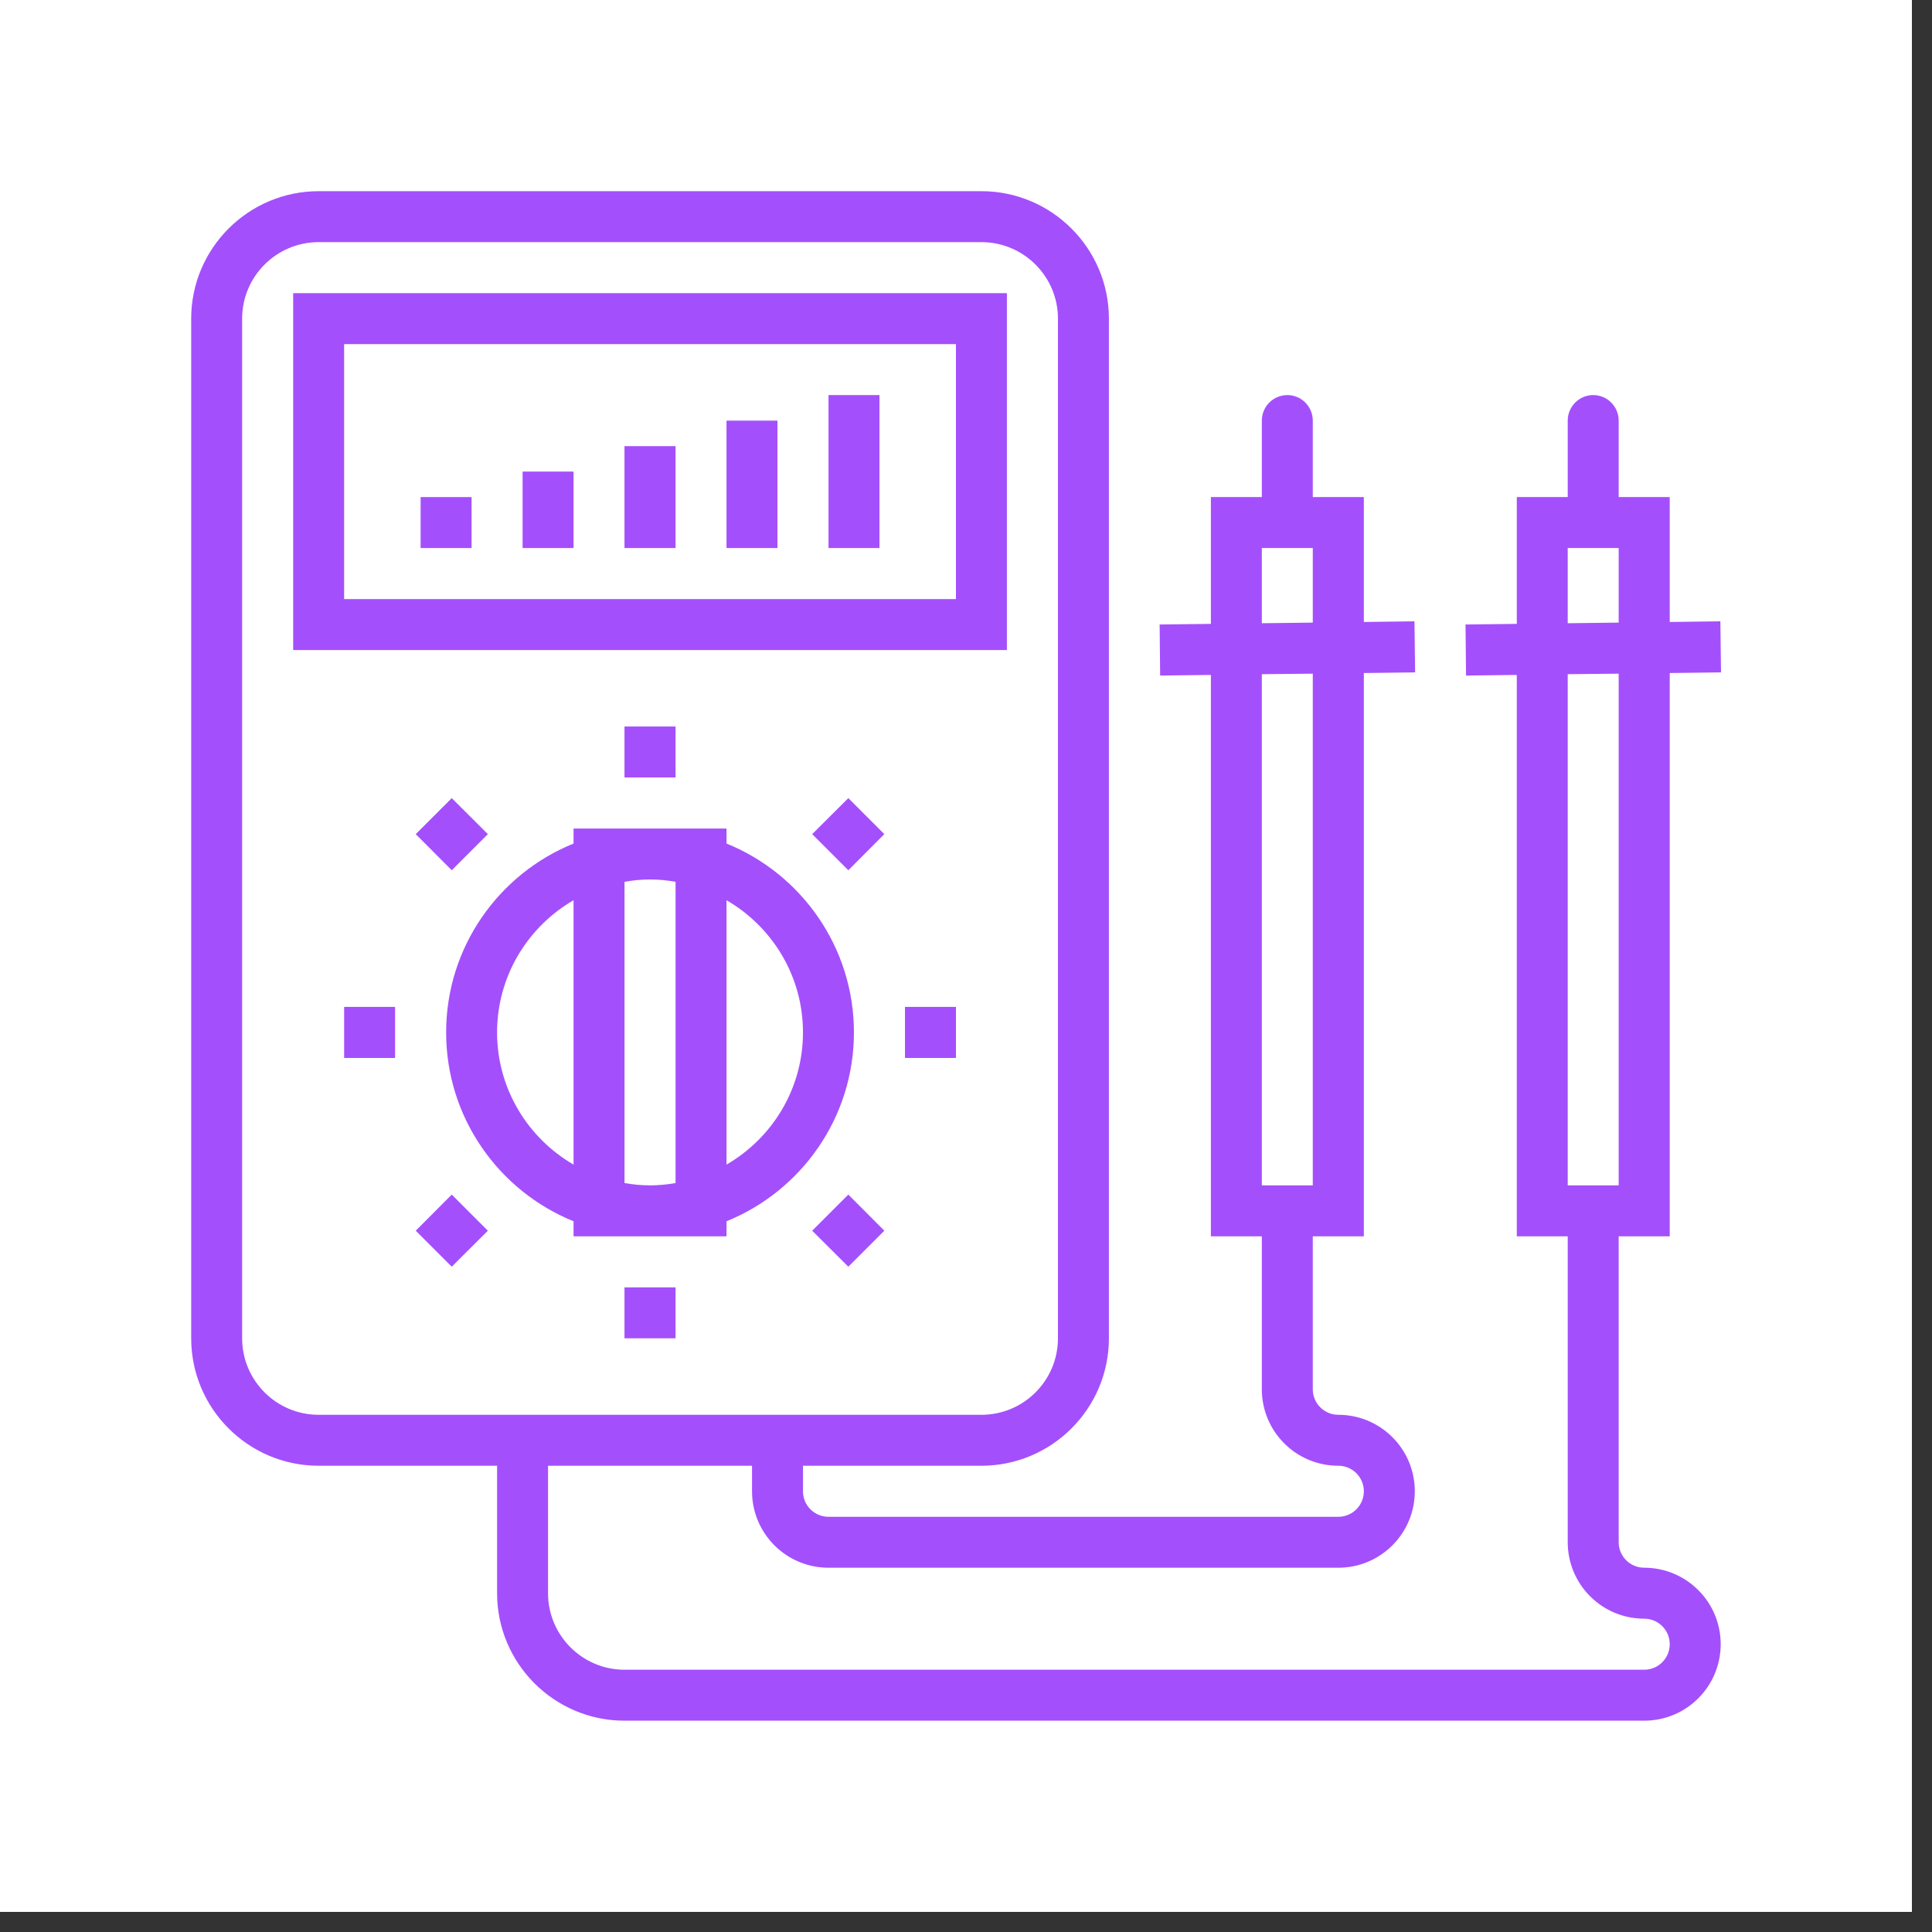 <svg xmlns="http://www.w3.org/2000/svg" xmlns:xlink="http://www.w3.org/1999/xlink" width="95" zoomAndPan="magnify" viewBox="0 0 71.25 71.25" height="95" preserveAspectRatio="xMidYMid meet" version="1.0"><rect x="0" y="0" width="71.25" height="71.25" fill="#333333" stroke="none"/><defs><clipPath id="6a0ed8d7c9"><path d="M 0 0 L 70.508 0 L 70.508 70.508 L 0 70.508 Z M 0 0 " clip-rule="nonzero"/></clipPath><clipPath id="af5f7ca726"><path d="M 7.051 7.051 L 63.457 7.051 L 63.457 63.457 L 7.051 63.457 Z M 7.051 7.051 " clip-rule="nonzero"/></clipPath></defs><g clip-path="url(#6a0ed8d7c9)"><path fill="#ffffff" d="M 0 0 L 70.508 0 L 70.508 70.508 L 0 70.508 Z M 0 0 " fill-opacity="1" fill-rule="nonzero"/><path fill="#ffffff" d="M 0 0 L 70.508 0 L 70.508 70.508 L 0 70.508 Z M 0 0 " fill-opacity="1" fill-rule="nonzero"/></g><path fill="#a44ffc" d="M 35.254 22.094 L 12.691 22.094 L 12.691 12.691 L 35.254 12.691 Z M 37.133 10.812 L 10.812 10.812 L 10.812 23.973 L 37.133 23.973 L 37.133 10.812 " fill-opacity="1" fill-rule="nonzero"/><path fill="#a44ffc" d="M 26.793 42.949 L 26.793 33.199 C 28.477 34.176 29.613 35.992 29.613 38.074 C 29.613 40.156 28.477 41.973 26.793 42.949 Z M 24.914 43.629 C 24.605 43.684 24.293 43.715 23.973 43.715 C 23.652 43.715 23.34 43.684 23.031 43.629 L 23.031 32.52 C 23.34 32.465 23.652 32.434 23.973 32.434 C 24.293 32.434 24.605 32.465 24.914 32.52 Z M 21.152 42.949 C 19.469 41.973 18.332 40.156 18.332 38.074 C 18.332 35.992 19.469 34.176 21.152 33.199 Z M 26.793 31.109 L 26.793 30.555 L 21.152 30.555 L 21.152 31.109 C 18.402 32.223 16.453 34.922 16.453 38.074 C 16.453 41.227 18.402 43.926 21.152 45.039 L 21.152 45.594 L 26.793 45.594 L 26.793 45.039 C 29.543 43.926 31.492 41.227 31.492 38.074 C 31.492 34.922 29.543 32.223 26.793 31.109 " fill-opacity="1" fill-rule="nonzero"/><path fill="#a44ffc" d="M 24.914 28.672 L 24.914 26.793 L 23.031 26.793 L 23.031 28.672 L 24.914 28.672 " fill-opacity="1" fill-rule="nonzero"/><path fill="#a44ffc" d="M 16.66 32.094 L 17.992 30.762 L 16.66 29.434 L 15.332 30.762 L 16.66 32.094 " fill-opacity="1" fill-rule="nonzero"/><path fill="#a44ffc" d="M 12.691 39.016 L 14.57 39.016 L 14.57 37.133 L 12.691 37.133 L 12.691 39.016 " fill-opacity="1" fill-rule="nonzero"/><path fill="#a44ffc" d="M 15.332 45.387 L 16.66 46.715 L 17.992 45.387 L 16.66 44.055 L 15.332 45.387 " fill-opacity="1" fill-rule="nonzero"/><path fill="#a44ffc" d="M 23.031 49.355 L 24.914 49.355 L 24.914 47.477 L 23.031 47.477 L 23.031 49.355 " fill-opacity="1" fill-rule="nonzero"/><path fill="#a44ffc" d="M 29.953 45.387 L 31.285 46.715 L 32.613 45.387 L 31.285 44.055 L 29.953 45.387 " fill-opacity="1" fill-rule="nonzero"/><path fill="#a44ffc" d="M 33.375 39.016 L 35.254 39.016 L 35.254 37.133 L 33.375 37.133 L 33.375 39.016 " fill-opacity="1" fill-rule="nonzero"/><path fill="#a44ffc" d="M 29.953 30.762 L 31.285 32.094 L 32.613 30.762 L 31.285 29.434 L 29.953 30.762 " fill-opacity="1" fill-rule="nonzero"/><path fill="#a44ffc" d="M 17.391 18.332 L 15.512 18.332 L 15.512 20.211 L 17.391 20.211 L 17.391 18.332 " fill-opacity="1" fill-rule="nonzero"/><path fill="#a44ffc" d="M 21.152 17.391 L 19.273 17.391 L 19.273 20.211 L 21.152 20.211 L 21.152 17.391 " fill-opacity="1" fill-rule="nonzero"/><path fill="#a44ffc" d="M 24.914 16.453 L 23.031 16.453 L 23.031 20.211 L 24.914 20.211 L 24.914 16.453 " fill-opacity="1" fill-rule="nonzero"/><path fill="#a44ffc" d="M 28.672 15.512 L 26.793 15.512 L 26.793 20.211 L 28.672 20.211 L 28.672 15.512 " fill-opacity="1" fill-rule="nonzero"/><path fill="#a44ffc" d="M 32.434 14.57 L 30.555 14.57 L 30.555 20.211 L 32.434 20.211 L 32.434 14.57 " fill-opacity="1" fill-rule="nonzero"/><g clip-path="url(#af5f7ca726)"><path fill="#a44ffc" d="M 11.75 52.176 C 10.195 52.176 8.93 50.914 8.93 49.355 L 8.93 11.75 C 8.93 10.195 10.195 8.93 11.75 8.93 L 36.195 8.93 C 37.75 8.93 39.016 10.195 39.016 11.75 L 39.016 49.355 C 39.016 50.914 37.75 52.176 36.195 52.176 Z M 46.535 43.715 L 46.535 24.863 L 48.414 24.844 L 48.414 43.715 Z M 46.535 20.211 L 48.414 20.211 L 48.414 22.961 L 46.535 22.984 Z M 57.816 43.715 L 57.816 24.863 L 59.695 24.844 L 59.695 43.715 Z M 57.816 20.211 L 59.695 20.211 L 59.695 22.961 L 57.816 22.984 Z M 60.637 57.816 C 60.117 57.816 59.695 57.395 59.695 56.875 L 59.695 45.594 L 61.578 45.594 L 61.578 24.82 L 63.469 24.797 L 63.445 22.914 L 61.578 22.938 L 61.578 18.332 L 59.695 18.332 L 59.695 15.512 C 59.695 14.992 59.273 14.57 58.758 14.57 C 58.238 14.57 57.816 14.992 57.816 15.512 L 57.816 18.332 L 55.938 18.332 L 55.938 23.008 L 54.047 23.031 L 54.066 24.914 L 55.938 24.891 L 55.938 45.594 L 57.816 45.594 L 57.816 56.875 C 57.816 58.434 59.078 59.695 60.637 59.695 C 61.156 59.695 61.578 60.117 61.578 60.637 C 61.578 61.156 61.156 61.578 60.637 61.578 L 23.031 61.578 C 21.477 61.578 20.211 60.312 20.211 58.758 L 20.211 54.055 L 27.734 54.055 L 27.734 54.996 C 27.734 56.555 28.996 57.816 30.555 57.816 L 49.355 57.816 C 50.914 57.816 52.176 56.555 52.176 54.996 C 52.176 53.438 50.914 52.176 49.355 52.176 C 48.836 52.176 48.414 51.754 48.414 51.234 L 48.414 45.594 L 50.297 45.594 L 50.297 24.82 L 52.188 24.797 L 52.164 22.914 L 50.297 22.938 L 50.297 18.332 L 48.414 18.332 L 48.414 15.512 C 48.414 14.992 47.992 14.57 47.477 14.57 C 46.957 14.57 46.535 14.992 46.535 15.512 L 46.535 18.332 L 44.656 18.332 L 44.656 23.008 L 42.766 23.031 L 42.785 24.914 L 44.656 24.891 L 44.656 45.594 L 46.535 45.594 L 46.535 51.234 C 46.535 52.793 47.797 54.055 49.355 54.055 C 49.875 54.055 50.297 54.477 50.297 54.996 C 50.297 55.516 49.875 55.938 49.355 55.938 L 30.555 55.938 C 30.035 55.938 29.613 55.516 29.613 54.996 L 29.613 54.055 L 36.195 54.055 C 38.785 54.055 40.895 51.949 40.895 49.355 L 40.895 11.75 C 40.895 9.16 38.785 7.051 36.195 7.051 L 11.75 7.051 C 9.16 7.051 7.051 9.16 7.051 11.75 L 7.051 49.355 C 7.051 51.949 9.16 54.055 11.75 54.055 L 18.332 54.055 L 18.332 58.758 C 18.332 61.348 20.441 63.457 23.031 63.457 L 60.637 63.457 C 62.195 63.457 63.457 62.195 63.457 60.637 C 63.457 59.078 62.195 57.816 60.637 57.816 " fill-opacity="1" fill-rule="nonzero"/></g></svg>